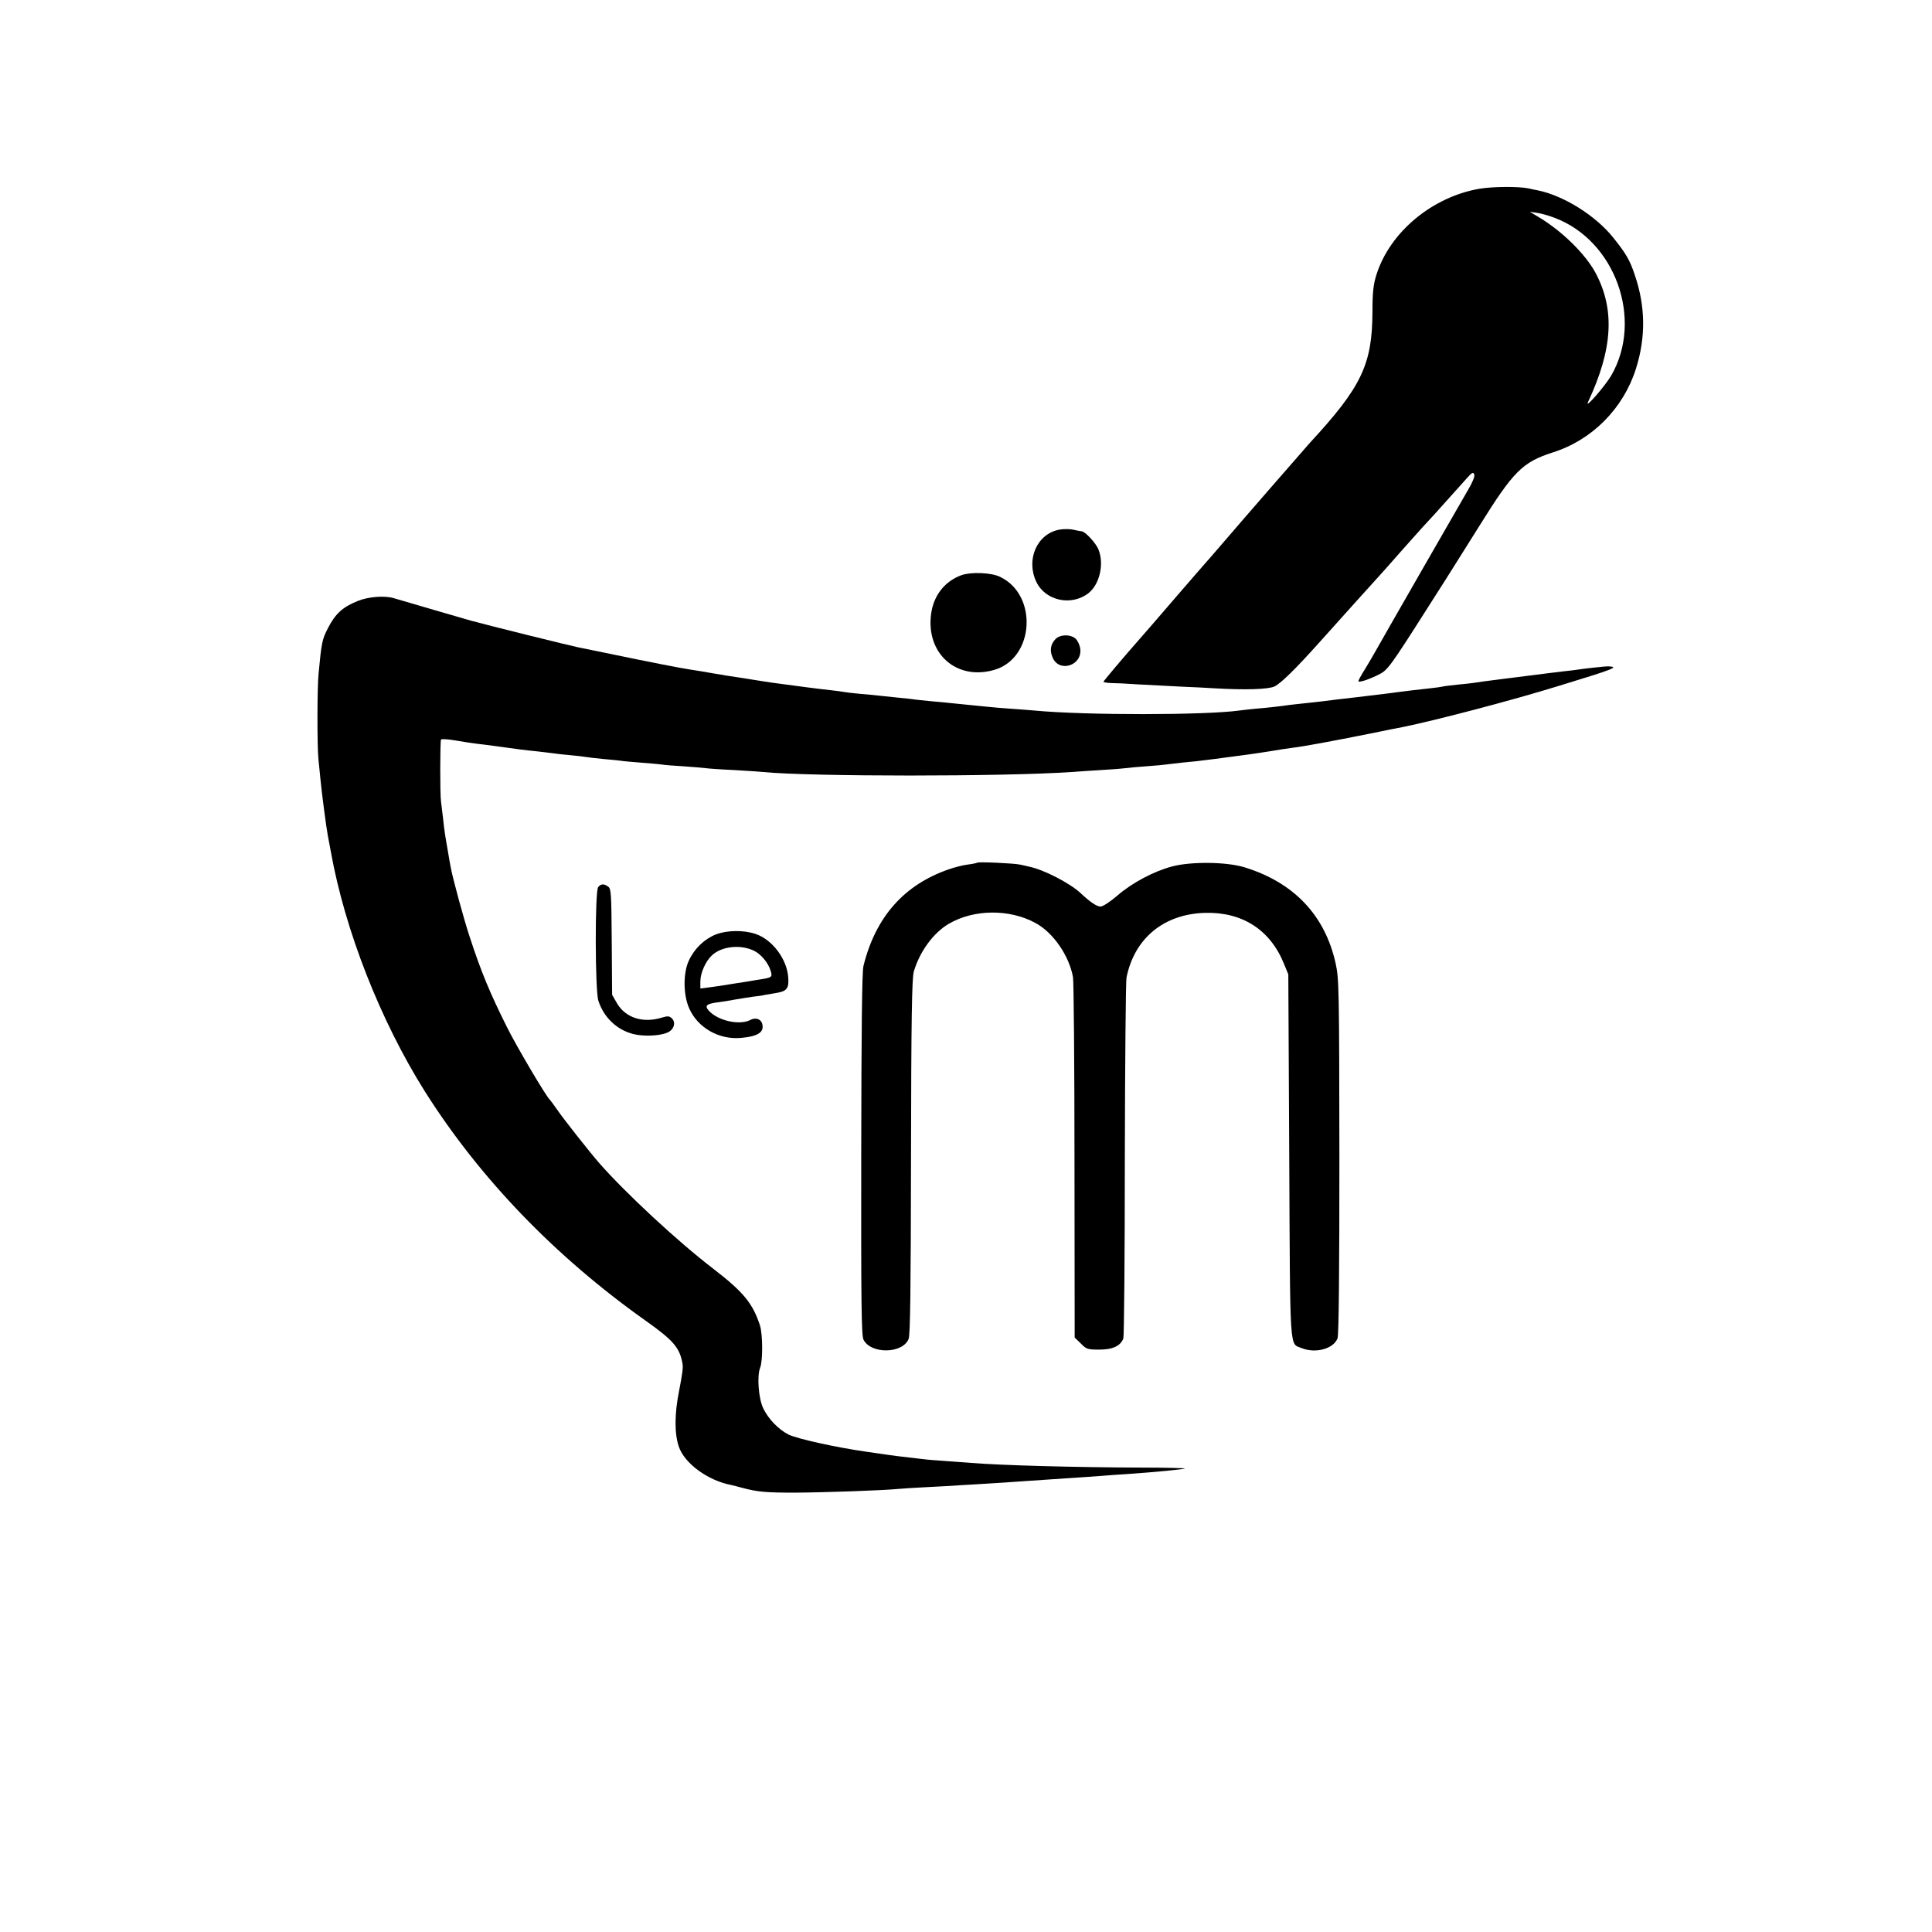 <?xml version="1.0" standalone="no"?>
<!DOCTYPE svg PUBLIC "-//W3C//DTD SVG 20010904//EN"
 "http://www.w3.org/TR/2001/REC-SVG-20010904/DTD/svg10.dtd">
<svg version="1.0" xmlns="http://www.w3.org/2000/svg"
 width="1040pt" height="1040pt" viewBox="0 0 1040 1040"
 preserveAspectRatio="xMidYMid meet">
<g transform="translate(0,1040) scale(0.1,-0.1)"
fill="#000000" stroke="none">
<path d="M7964 9384 c-255 -44 -483 -234 -555 -464 -16 -51 -21 -93 -21 -197
-1 -285 -58 -405 -338 -708 -32 -36 -358 -410 -495 -570 -27 -32 -55 -63 -60
-69 -6 -6 -80 -92 -165 -190 -85 -99 -169 -196 -186 -215 -97 -110 -204 -237
-204 -241 0 -3 19 -6 43 -7 23 0 87 -3 142 -7 55 -3 159 -8 230 -12 72 -3 153
-7 180 -9 167 -10 293 -6 326 10 36 18 113 94 244 240 44 49 127 141 184 205
57 63 120 133 140 155 20 22 70 78 111 125 41 47 94 105 116 130 23 25 54 59
69 75 25 28 100 111 174 194 25 28 32 31 37 17 4 -10 -9 -42 -34 -84 -45 -77
-460 -800 -499 -870 -15 -26 -36 -63 -48 -82 -12 -19 -28 -46 -35 -59 -12 -23
-11 -23 16 -17 16 4 52 18 80 32 54 26 58 30 288 392 27 42 64 100 81 127 18
28 97 154 176 280 186 299 234 347 399 400 211 67 378 236 446 449 54 170 52
337 -6 506 -26 79 -47 115 -116 201 -95 119 -268 227 -409 255 -11 2 -32 6
-47 10 -54 11 -194 10 -264 -2z m403 -156 c328 -122 481 -548 306 -850 -33
-56 -143 -183 -125 -143 134 286 146 498 41 696 -55 102 -182 227 -309 302
l-45 27 40 -6 c22 -3 63 -15 92 -26z"/>
<path d="M5703 7549 c-121 -22 -182 -162 -124 -282 49 -101 187 -131 279 -61
61 47 87 157 55 236 -13 34 -72 98 -91 98 -4 0 -23 4 -42 8 -19 5 -54 5 -77 1z"/>
<path d="M5176 7304 c-91 -33 -151 -110 -164 -210 -28 -213 138 -359 340 -300
216 62 237 403 31 501 -47 23 -156 27 -207 9z"/>
<path d="M1926 7165 c-82 -33 -120 -68 -160 -145 -32 -62 -35 -76 -51 -245 -8
-76 -8 -393 -1 -460 3 -27 8 -77 11 -110 6 -66 32 -265 40 -305 3 -14 10 -52
16 -85 76 -424 267 -910 506 -1290 295 -467 700 -888 1188 -1234 151 -107 184
-146 199 -232 4 -22 -1 -55 -19 -149 -24 -120 -25 -226 -1 -297 30 -90 156
-183 283 -207 10 -2 36 -9 58 -15 84 -22 125 -26 285 -26 159 1 472 12 555 20
22 2 94 7 160 10 66 3 145 8 175 10 30 2 98 6 150 9 52 3 127 8 165 11 39 3
105 7 148 10 172 11 235 16 292 20 33 3 96 7 140 10 161 11 309 26 314 30 2 2
-104 5 -235 5 -352 1 -754 12 -914 25 -30 2 -91 7 -135 10 -44 3 -99 7 -122
10 -147 17 -136 15 -307 40 -169 24 -378 71 -422 93 -54 28 -108 84 -135 140
-26 53 -35 175 -17 220 15 38 14 179 -1 227 -39 120 -90 181 -251 305 -192
147 -475 410 -615 570 -53 61 -192 237 -226 287 -18 26 -36 50 -39 53 -18 14
-180 288 -231 391 -91 182 -139 297 -200 484 -30 89 -94 324 -103 378 -3 15
-10 53 -15 85 -14 80 -19 108 -26 177 -4 33 -9 74 -11 90 -6 43 -5 325 0 334
3 4 38 2 78 -5 40 -7 93 -15 118 -18 39 -4 117 -15 235 -31 17 -2 57 -7 90
-10 33 -4 70 -8 83 -10 13 -2 53 -7 90 -10 37 -3 76 -8 87 -10 11 -2 54 -7 95
-11 41 -3 82 -8 91 -9 8 -2 55 -6 105 -10 49 -4 100 -8 113 -10 14 -3 68 -7
120 -10 53 -4 106 -8 119 -10 13 -2 80 -7 150 -10 70 -4 143 -9 162 -11 261
-25 1285 -25 1655 0 33 3 107 7 165 11 58 3 116 8 130 10 14 2 63 7 110 10 47
3 96 8 110 10 14 2 52 6 85 10 58 5 84 8 170 19 162 21 220 29 295 41 47 8
105 17 130 20 53 6 205 34 415 76 83 17 161 33 175 35 177 36 586 143 835 220
308 94 333 104 273 107 -13 1 -139 -13 -168 -18 -8 -1 -42 -6 -75 -9 -33 -4
-73 -9 -90 -11 -29 -4 -157 -20 -237 -30 -103 -13 -125 -16 -148 -20 -14 -2
-54 -7 -90 -10 -36 -4 -72 -8 -80 -10 -8 -2 -40 -7 -70 -10 -67 -7 -123 -14
-170 -20 -19 -3 -54 -7 -77 -10 -24 -3 -61 -7 -83 -10 -42 -5 -79 -10 -170
-20 -30 -4 -66 -8 -80 -10 -14 -2 -54 -6 -90 -10 -36 -4 -76 -8 -90 -10 -55
-8 -128 -16 -180 -20 -30 -3 -70 -7 -90 -10 -183 -25 -824 -26 -1100 0 -25 2
-83 7 -130 10 -47 3 -101 8 -120 10 -31 3 -131 13 -200 20 -14 2 -61 6 -105
10 -44 4 -87 9 -95 10 -8 2 -49 6 -90 10 -41 4 -88 9 -105 11 -16 2 -59 6 -95
9 -36 3 -74 8 -86 10 -11 2 -45 7 -75 10 -30 3 -85 10 -124 15 -141 19 -161
21 -195 26 -19 3 -60 9 -90 14 -30 5 -73 12 -95 15 -22 3 -80 12 -130 21 -49
9 -101 17 -115 19 -49 7 -238 44 -410 80 -96 20 -186 38 -200 41 -41 8 -500
122 -575 143 -56 16 -266 77 -415 121 -51 15 -137 8 -194 -15z"/>
<path d="M5681 6959 c-26 -28 -31 -61 -15 -98 35 -84 161 -44 149 47 -3 21
-14 44 -26 55 -29 24 -84 22 -108 -4z"/>
<path d="M5260 5756 c-3 -2 -26 -7 -51 -10 -26 -3 -71 -15 -100 -25 -242 -83
-396 -257 -461 -521 -8 -31 -11 -341 -12 -1014 -1 -797 1 -973 12 -997 39 -79
210 -77 243 3 9 21 12 270 13 981 1 752 5 961 15 997 32 108 105 208 188 257
135 79 326 81 466 5 96 -51 182 -176 203 -292 4 -25 8 -471 8 -992 l1 -948 33
-32 c30 -31 37 -33 100 -33 72 0 114 20 129 60 4 11 8 445 8 965 1 520 5 960
9 978 43 211 200 341 421 348 202 6 353 -91 427 -275 l23 -56 5 -981 c5 -1079
1 -1003 67 -1031 74 -30 172 -4 193 53 7 16 10 376 10 977 -1 903 -2 957 -20
1040 -57 259 -224 436 -490 518 -96 30 -288 32 -390 5 -99 -26 -217 -89 -294
-156 -41 -35 -79 -60 -92 -60 -20 0 -56 24 -109 74 -55 51 -195 124 -272 140
-15 4 -39 9 -53 12 -33 7 -225 16 -230 10z"/>
<path d="M3220 5625 c-18 -22 -17 -558 1 -612 29 -89 98 -156 187 -179 54 -14
141 -11 183 7 36 14 49 54 26 77 -14 13 -22 14 -55 4 -101 -31 -194 -1 -240
76 l-27 47 -2 285 c-2 258 -3 286 -19 297 -23 17 -39 16 -54 -2z"/>
<path d="M3854 5370 c-61 -24 -115 -75 -145 -139 -32 -66 -32 -186 1 -259 46
-105 161 -170 279 -159 92 8 126 31 114 76 -7 26 -36 35 -63 21 -58 -31 -175
-5 -224 49 -24 27 -14 37 44 45 25 3 70 10 100 16 30 5 73 12 95 15 22 2 49 6
60 9 11 2 40 7 65 11 56 9 68 26 63 84 -7 99 -86 204 -177 234 -63 21 -153 20
-212 -3z m203 -87 c39 -18 80 -67 92 -111 10 -33 7 -35 -75 -47 -21 -4 -77
-13 -124 -20 -47 -8 -106 -17 -132 -20 l-48 -6 0 38 c0 46 29 110 63 141 52
48 152 59 224 25z"/>
</g>
</svg>

